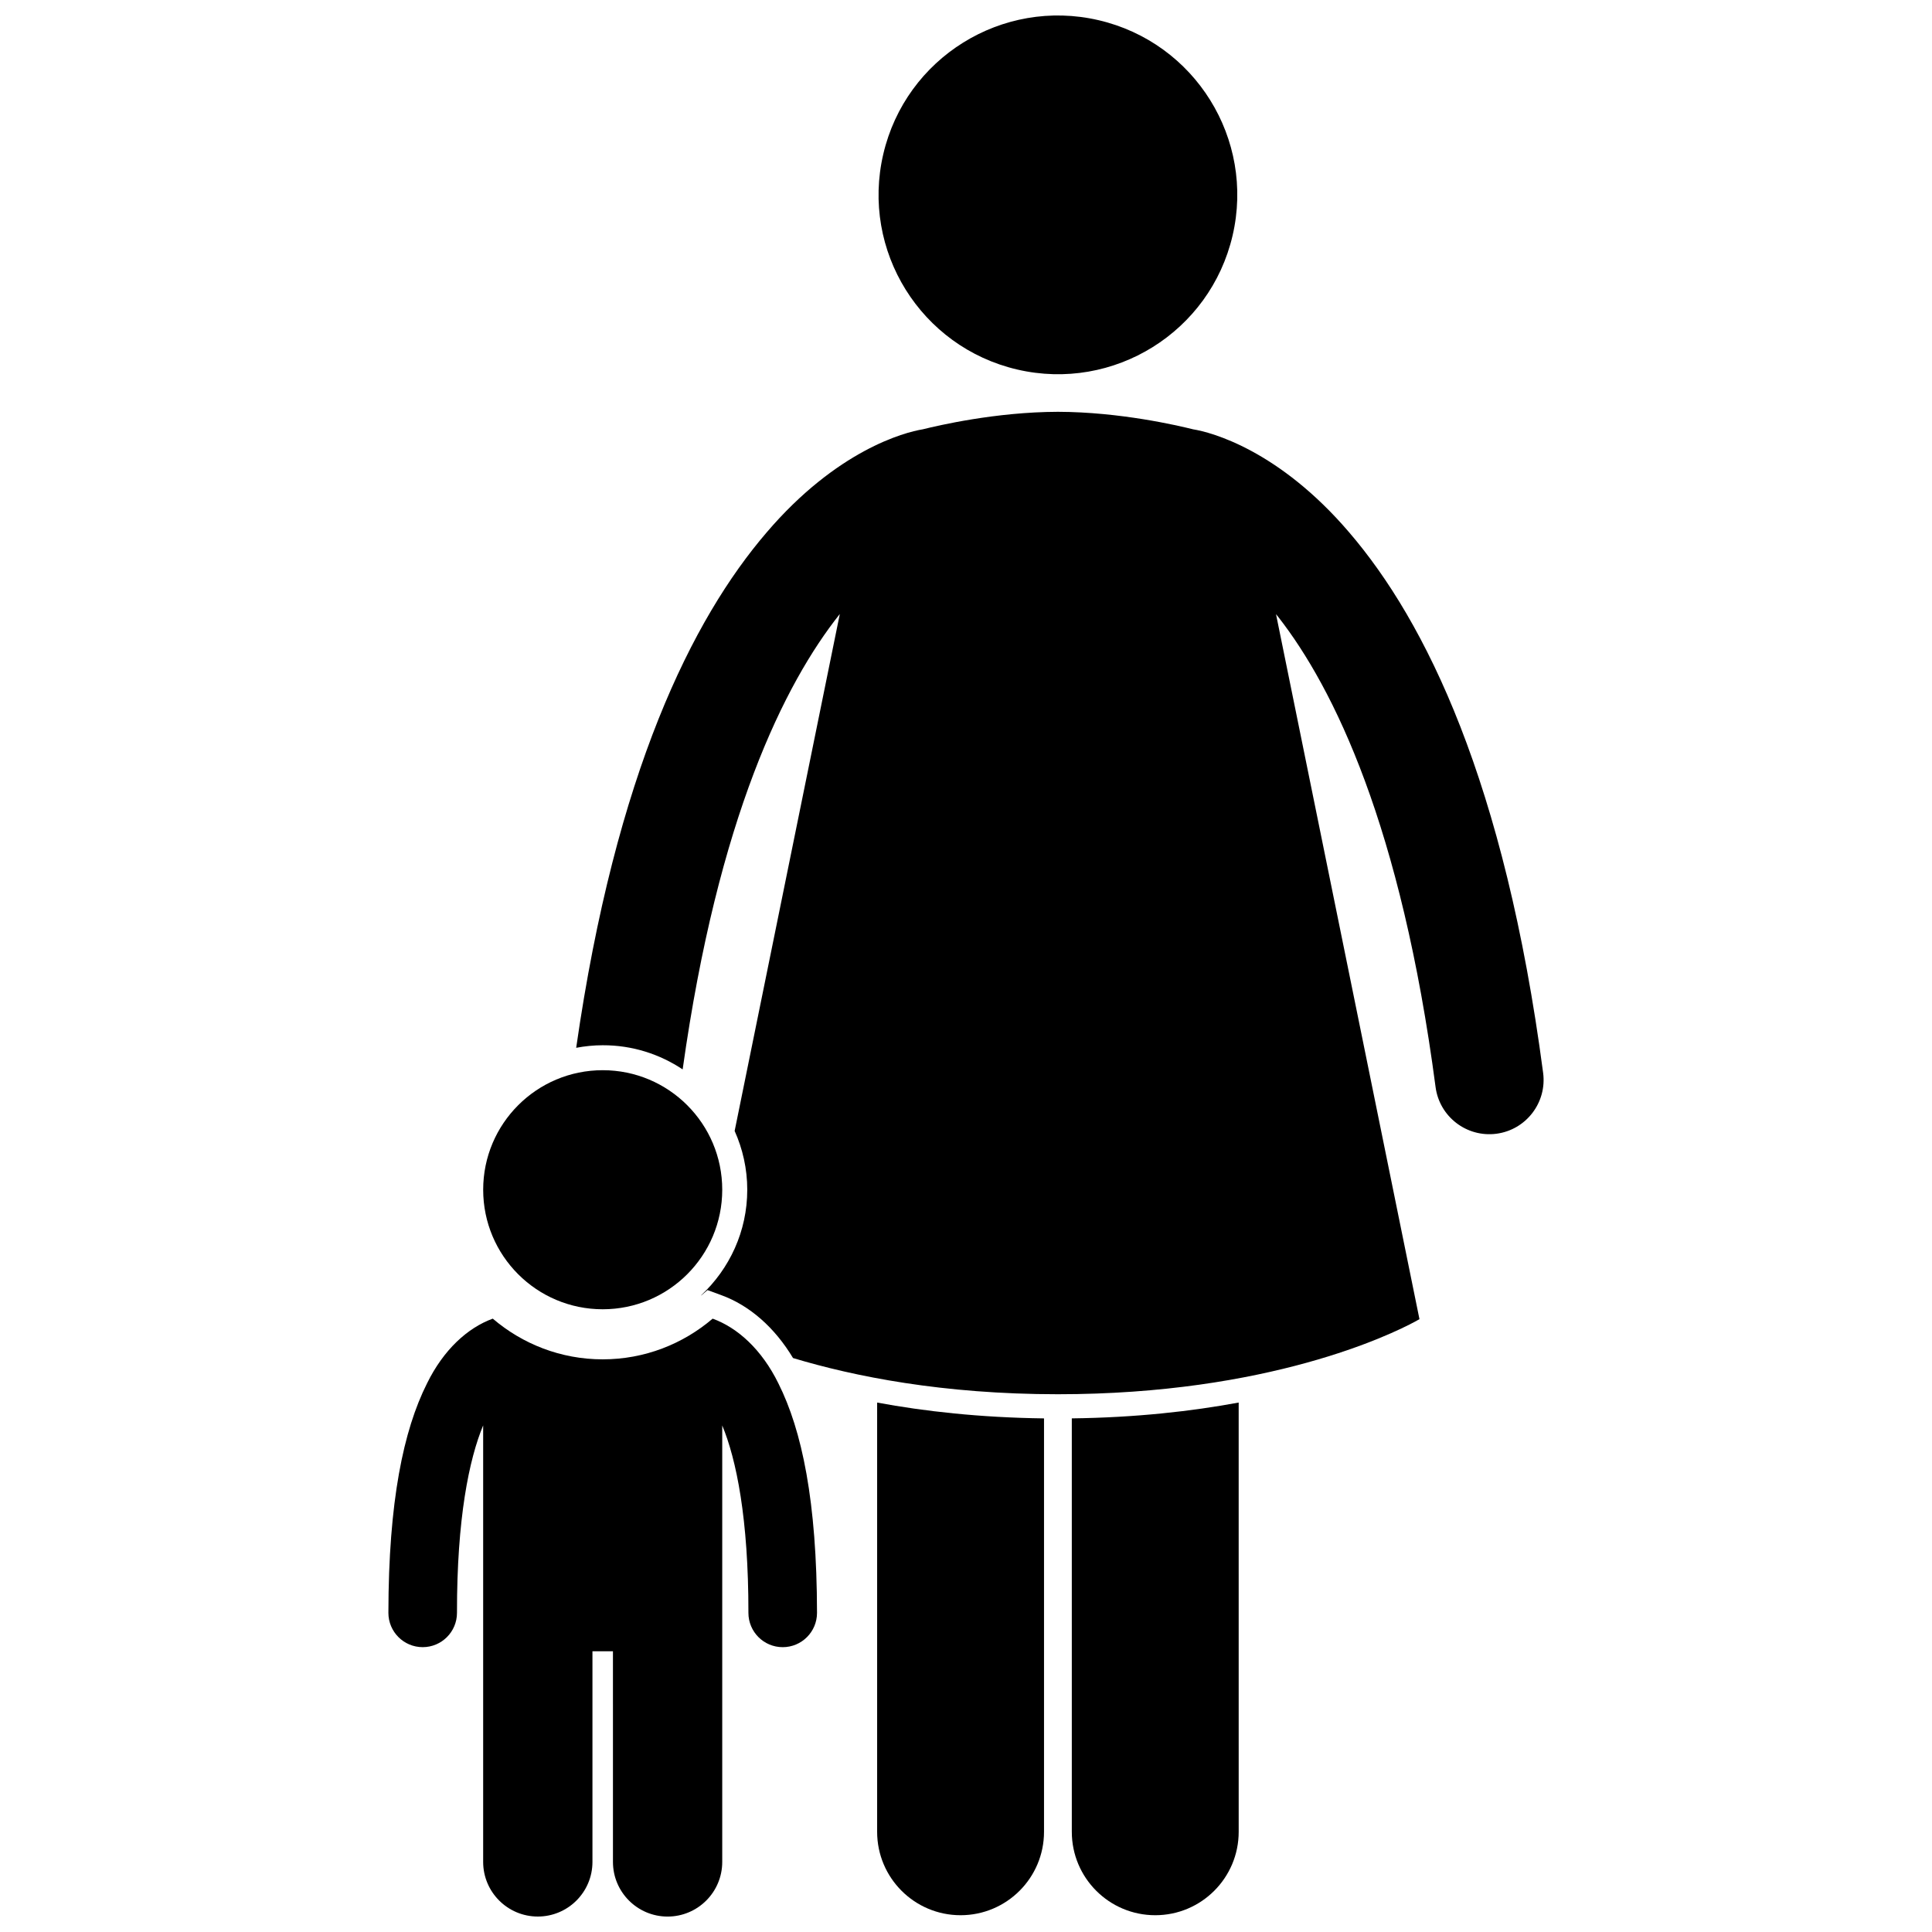 <?xml version="1.0" encoding="UTF-8"?>
<!-- Uploaded to: SVG Repo, www.svgrepo.com, Generator: SVG Repo Mixer Tools -->
<svg width="800px" height="800px" version="1.1" viewBox="144 144 512 512" xmlns="http://www.w3.org/2000/svg">
 <defs>
  <clipPath id="d">
   <path d="m376 515h45v136.9h-45z"/>
  </clipPath>
  <clipPath id="c">
   <path d="m428 515h45v136.9h-45z"/>
  </clipPath>
  <clipPath id="b">
   <path d="m376 148.09h96v95.906h-96z"/>
  </clipPath>
  <clipPath id="a">
   <path d="m246 493h115v158.9h-115z"/>
  </clipPath>
 </defs>
 <g clip-path="url(#d)">
  <path d="m376.45 629.44c0 12.211 9.898 22.113 22.113 22.113 12.207 0 22.113-9.898 22.113-22.113v-109.55c-17.035-0.215-31.805-1.891-44.223-4.195z"/>
 </g>
 <g clip-path="url(#c)">
  <path d="m428.04 629.44c0 12.211 9.895 22.113 22.113 22.113 12.207 0 22.113-9.898 22.113-22.113l-0.004-113.75c-12.422 2.305-27.188 3.981-44.223 4.195z"/>
 </g>
 <g clip-path="url(#b)">
  <path d="m435.14 149.35c25.562 5.953 41.461 31.504 35.508 57.07-5.953 25.562-31.504 41.461-57.066 35.508-25.566-5.953-41.465-31.504-35.508-57.066 5.953-25.566 31.504-41.465 57.066-35.512"/>
 </g>
 <path d="m324.91 427.4c9.391-66.855 27.02-102.28 41.648-120.68l-27.871 136.99c2.133 4.766 3.344 10.031 3.344 15.582 0 11.031-4.715 20.957-12.203 27.957l-0.016 0.078 1.684-1.438 3.633 1.328c7.551 2.754 14.191 8.609 19.031 16.676 16.105 4.852 39.637 9.594 70.191 9.594 55.867 0 88.293-15.828 94.645-19.242 0.766-0.414 1.176-0.656 1.176-0.656l-38.012-186.82c0.18 0.223 0.352 0.422 0.531 0.648 14.852 18.984 32.652 55.613 41.75 124.66 1.035 7.871 8.258 13.406 16.129 12.375 7.871-1.039 13.406-8.262 12.375-16.129-10.195-77.254-31.172-119.67-51.383-143.22-18.621-21.797-36.531-26.551-41.363-27.328-4.086-1.008-19.297-4.594-35.836-4.644-16.535 0.051-31.738 3.633-35.832 4.644-4.816 0.773-22.742 5.519-41.371 27.332-19.625 22.871-39.965 63.523-50.465 136.57 2.281-0.426 4.625-0.676 7.031-0.676 7.828-0.02 15.113 2.352 21.184 6.402z"/>
 <g clip-path="url(#a)">
  <path d="m306.44 637.43c0 7.996 6.488 14.48 14.48 14.48 7.992 0 14.48-6.484 14.48-14.48v-115.67c3.734 8.98 6.965 24.672 6.938 49.668 0 5.019 4.07 9.09 9.09 9.09 5.023 0 9.09-4.074 9.09-9.09-0.039-29.609-4.004-48.383-10.227-60.797-4.414-9-10.793-14.758-17.43-17.176-7.856 6.707-18.02 10.785-29.137 10.785-11.117 0-21.281-4.078-29.133-10.785-6.637 2.418-13.02 8.176-17.434 17.176-6.231 12.414-10.191 31.188-10.227 60.793 0 5.019 4.07 9.09 9.09 9.09 5.016 0 9.086-4.074 9.086-9.09-0.031-25.004 3.203-40.699 6.938-49.68v115.68c0 7.996 6.488 14.48 14.484 14.48s14.48-6.484 14.48-14.48v-55.824h5.43z"/>
 </g>
 <path d="m335.4 459.29c0 17.496-14.184 31.68-31.676 31.68-17.496 0-31.676-14.184-31.676-31.68 0-17.492 14.18-31.676 31.676-31.676 17.492 0 31.676 14.184 31.676 31.676"/>
</svg>